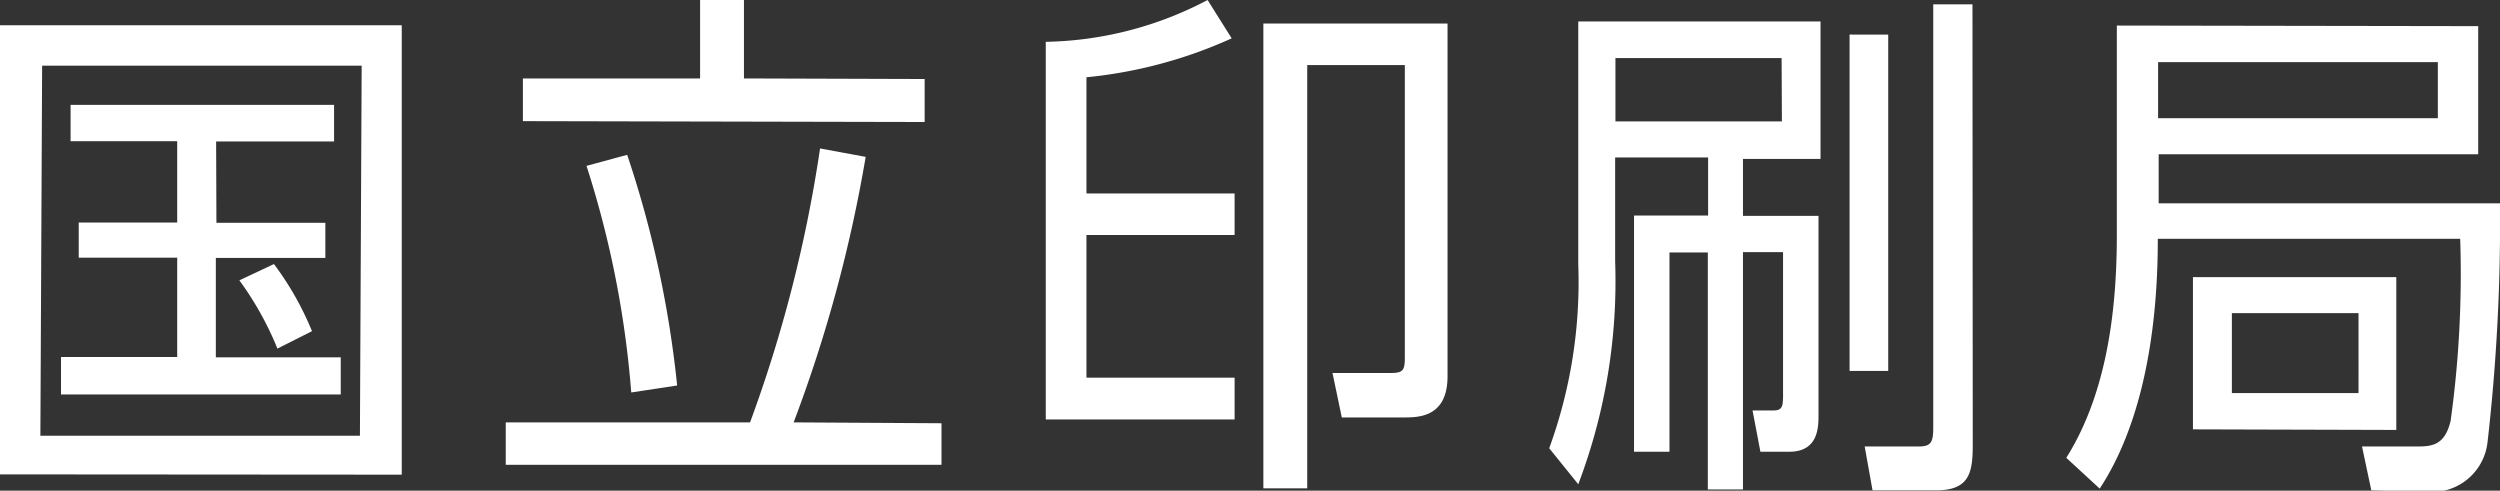 <svg xmlns="http://www.w3.org/2000/svg" viewBox="0 0 86.06 16.89"><rect x="0" y="0" width="86.06" height="16.89" fill="#333333" stroke="none"/><defs><style>.cls-1{fill:#fff;}</style></defs><title>nav-txt-npb</title><g id="レイヤー_2" data-name="レイヤー 2"><g id="footer"><path class="cls-1" d="M0,.87l13.83,0,0,15.47L0,16.33ZM12.45,2.26l-11,0L1.39,15l11,0Zm-5,5.41h3.75V8.88H7.43V12.3h4.3v1.28l-9.63,0V12.29h4V8.87H2.71V7.66H6.1V4.86H2.43V3.61l9.07,0V4.87H7.44ZM9.55,12A11,11,0,0,0,8.24,9.65l1.19-.56a10.42,10.42,0,0,1,1.31,2.31Z"/><path class="cls-1" d="M32.41,14.57V16l-15,0V14.54h8.41a47.22,47.22,0,0,0,2.41-9.43l1.57.29a48.64,48.64,0,0,1-2.48,9.14ZM31.83,2.72V4.2L18,4.17V2.7h6.1V0h1.51v2.7ZM21.73,13.51a34,34,0,0,0-1.54-7.8l1.4-.38a36.65,36.65,0,0,1,1.72,7.94Z"/><path class="cls-1" d="M37.4,6.66h5.1V8.09H37.4V13h5.1v1.44H36l0-13A12.38,12.38,0,0,0,41.57,0l.83,1.32a15.83,15.83,0,0,1-5,1.34Zm12.43,6.29c0,1.42-1,1.42-1.52,1.42H46.19l-.32-1.53,2,0c.43,0,.49-.09.49-.54l0-10.06H45l0,14.57H43.49l0-16h6.34Z"/><path class="cls-1" d="M60,7.43H62.6v6.86c0,.4,0,1.26-1,1.26h-1l-.27-1.42.72,0c.31,0,.32-.16.33-.45v-5H60v8.17H58.79V8.69H57.47v6.86H56.25V7.42H58.8v-2H55.6V9a19.67,19.67,0,0,1-1.27,7.67l-1-1.24a16.7,16.7,0,0,0,1-6.34V.74h8.34V5.47H60ZM61.33,2H55.61V4.18h5.73ZM65,12.77H63.67l0-11.58H65Zm2.91,2.56c0,1-.15,1.55-1.28,1.55H64.46l-.27-1.51,1.85,0c.41,0,.5-.12.51-.58l0-14.64h1.35Z"/><path class="cls-1" d="M81.63,16.88l-.32-1.51,1.84,0c.52,0,1,0,1.21-.88a36.81,36.81,0,0,0,.33-6.27l-10.41,0c0,1.66-.12,5.74-2,8.6l-1.15-1.06c1.46-2.32,1.74-5.31,1.74-7.67V.88L85.31.9V5.31l-11,0V7L86.06,7a66.91,66.91,0,0,1-.43,8.23,1.93,1.93,0,0,1-2.18,1.69ZM83.92,2.14l-9.63,0V4.07l9.63,0ZM75.49,14.78V9.54h7V14.8Zm5.7-4H76.83v2.75h4.36Z"/></g></g></svg>